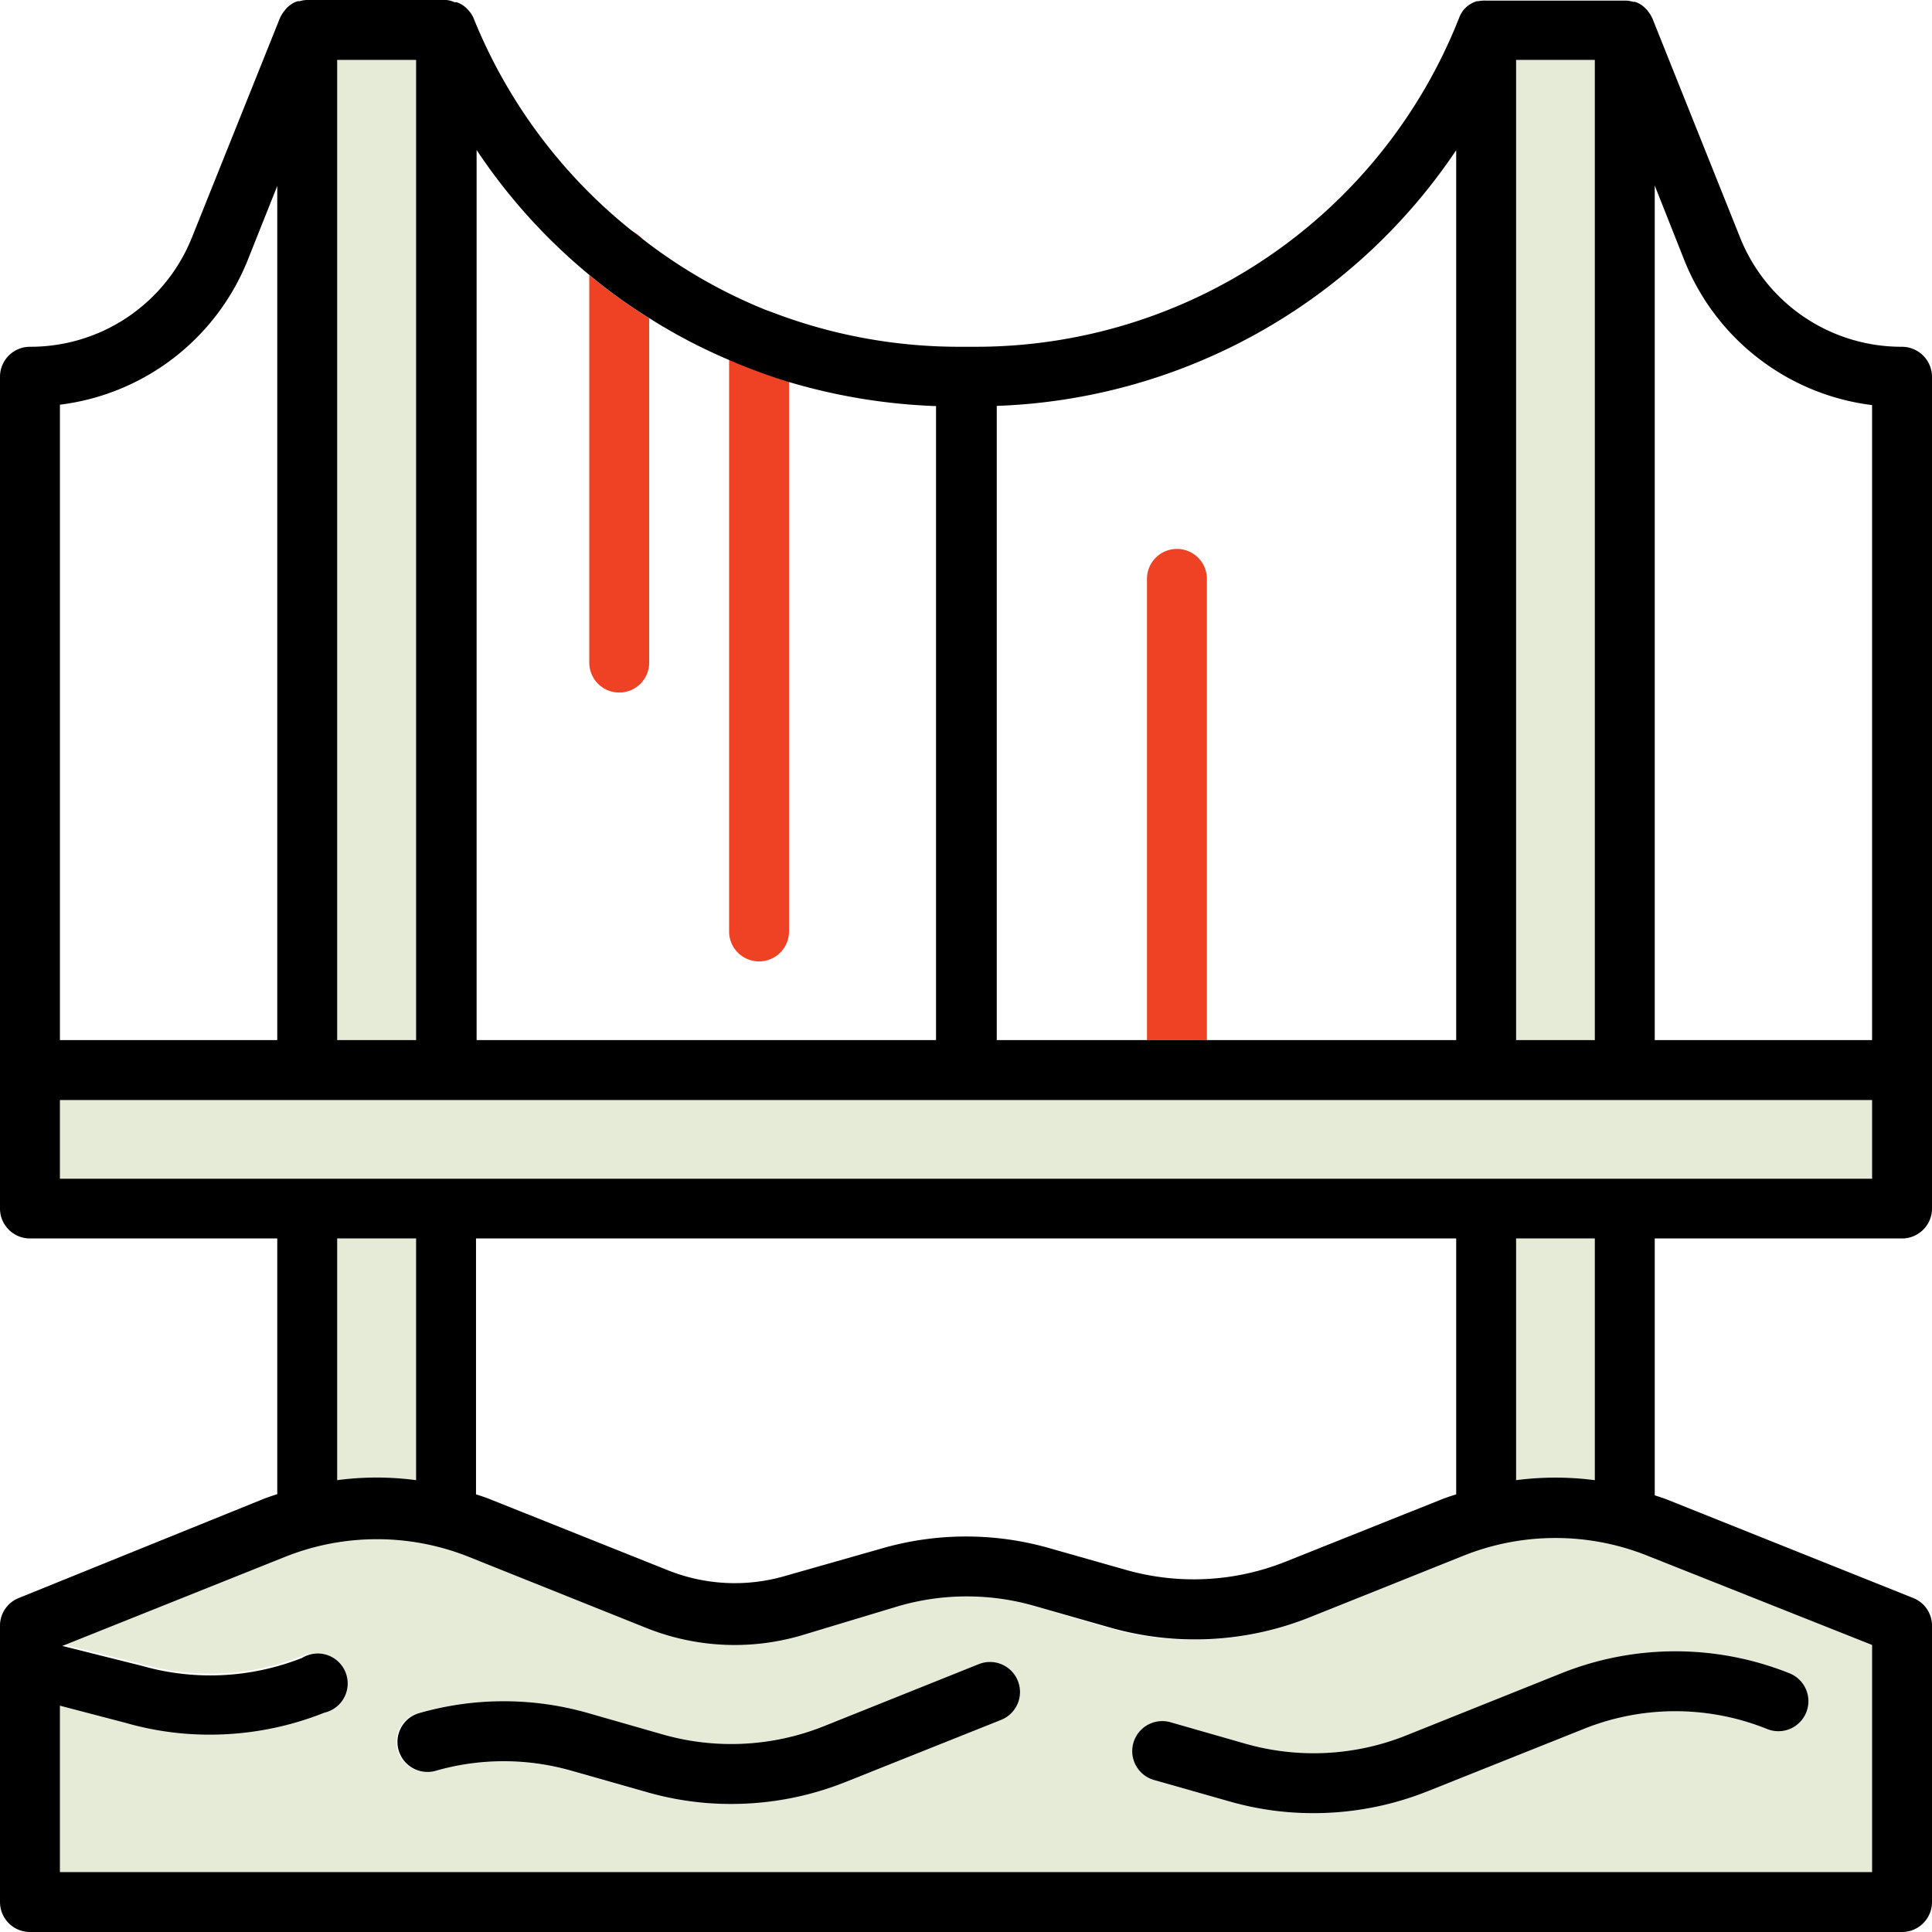 <svg xmlns="http://www.w3.org/2000/svg" viewBox="0 0 96.72 96.72"><defs><style>.cls-1{fill:none;}.cls-2{fill:#e6ebd8;}.cls-3{fill:#ef4123;}</style></defs><title>Asset 9</title><g id="Layer_2" data-name="Layer 2"><g id="Layer_1-2" data-name="Layer 1"><path class="cls-1" d="M46.86,52.07V20.32a29.45,29.45,0,0,1-7.41-1.22V46.63a1.5,1.5,0,1,1-3,0V18a27.31,27.31,0,0,1-3.94-2.06V33.17a1.5,1.5,0,1,1-3,0V13.77a28.76,28.76,0,0,1-5.68-6.26V52.07Z"/><path class="cls-1" d="M23.83,74.81c.25.08.5.16.74.26l8.89,3.55a9,9,0,0,0,5.76.3l4.92-1.4a15.18,15.18,0,0,1,8.45,0l3.77,1.07a12.4,12.4,0,0,0,8-.41l7.79-3.11c.25-.1.5-.18.75-.26V62H23.83Z"/><path class="cls-1" d="M49.86,52.07h7.56V29a1.5,1.5,0,0,1,3,0V52.07H72.9V7.52a28.92,28.92,0,0,1-23,12.8Z"/><path class="cls-1" d="M13.88,9.29,12.41,13A11.67,11.67,0,0,1,3,20.26V52.07H13.88Z"/><path class="cls-1" d="M93.72,52.07V20.26A11.67,11.67,0,0,1,84.31,13L82.84,9.29V52.07Z"/><rect class="cls-2" x="16.88" y="3" width="3.94" height="49.07"/><path class="cls-2" d="M16.88,74.11a14.93,14.93,0,0,1,3.95,0V62H16.88Z"/><rect class="cls-2" x="75.9" y="3" width="3.94" height="49.07"/><path class="cls-2" d="M75.9,74.1a15.28,15.28,0,0,1,3.94,0V62H75.9Z"/><path class="cls-2" d="M73.27,77.85,65.48,81a15.48,15.48,0,0,1-9.94.51L51.76,80.4a12.28,12.28,0,0,0-6.8,0l-4.91,1.4a11.89,11.89,0,0,1-7.7-.39l-8.89-3.56a12.4,12.4,0,0,0-9.2,0L3.11,82.31l4,1a12.48,12.48,0,0,0,8-.4,1.5,1.5,0,1,1,1.12,2.78,15.48,15.48,0,0,1-5.73,1.1,15.14,15.14,0,0,1-4.22-.59L3,85.39v8.33H93.72V82.35l-11.25-4.5A12.4,12.4,0,0,0,73.27,77.85ZM50.06,86.1l-7.79,3.11a15.39,15.39,0,0,1-5.72,1.1,15.09,15.09,0,0,1-4.22-.59l-3.77-1.07a12.32,12.32,0,0,0-6.81,0,1.5,1.5,0,0,1-.82-2.89,15.36,15.36,0,0,1,8.45,0l3.77,1.08a12.5,12.5,0,0,0,8-.41L49,83.31a1.5,1.5,0,1,1,1.11,2.79Zm39.53-2.33a1.5,1.5,0,0,1-1.12,2.79,12.3,12.3,0,0,0-9.2,0l-7.79,3.11a15.39,15.39,0,0,1-5.72,1.1,15.14,15.14,0,0,1-4.22-.59l-3.77-1.07a1.5,1.5,0,0,1,.83-2.89l3.77,1.08a12.47,12.47,0,0,0,8-.41l7.79-3.12A15.36,15.36,0,0,1,89.59,83.77Z"/><path class="cls-3" d="M31,34.67a1.5,1.5,0,0,0,1.5-1.5V15.93a26.51,26.51,0,0,1-3-2.16v19.4A1.5,1.5,0,0,0,31,34.67Z"/><path class="cls-3" d="M31.48,11.51l.79.61A1.51,1.51,0,0,0,31.48,11.51Z"/><path class="cls-3" d="M38,48.13a1.5,1.5,0,0,0,1.5-1.5V19.1a28.32,28.32,0,0,1-3-1.11V46.63A1.5,1.5,0,0,0,38,48.13Z"/><path class="cls-3" d="M58.92,27.48a1.5,1.5,0,0,0-1.5,1.5V52.07h3V29A1.5,1.5,0,0,0,58.92,27.48Z"/><path d="M49,83.31l-7.79,3.12a12.5,12.5,0,0,1-8,.41l-3.77-1.08a15.36,15.36,0,0,0-8.45,0,1.5,1.5,0,0,0,.82,2.89,12.32,12.32,0,0,1,6.81,0l3.77,1.07a15.09,15.09,0,0,0,4.22.59,15.39,15.39,0,0,0,5.72-1.1l7.79-3.11A1.5,1.5,0,1,0,49,83.31Z"/><path d="M70.37,86.89a12.47,12.47,0,0,1-8,.41L58.6,86.22a1.5,1.5,0,0,0-.83,2.89l3.77,1.07a15.14,15.14,0,0,0,4.22.59,15.39,15.39,0,0,0,5.72-1.1l7.79-3.11a12.3,12.3,0,0,1,9.2,0,1.5,1.5,0,0,0,1.12-2.79,15.36,15.36,0,0,0-11.43,0Z"/><polygon class="cls-2" points="74.4 55.07 48.36 55.07 22.33 55.07 15.38 55.07 3 55.07 3 59.01 15.38 59.01 22.33 59.01 74.4 59.01 81.34 59.01 93.72 59.01 93.72 55.07 81.34 55.07 74.4 55.07"/><path d="M95.21,17.36a8.69,8.69,0,0,1-8.11-5.5L82.73.94h0a1.68,1.68,0,0,0-.2-.34L82.47.52a1.69,1.69,0,0,0-.28-.26h0a1.26,1.26,0,0,0-.35-.17l-.09,0a1.34,1.34,0,0,0-.4-.06H74.4A1.84,1.84,0,0,0,74,.06l-.07,0a1.4,1.4,0,0,0-.67.45l0,0a1.51,1.51,0,0,0-.2.35h0A26,26,0,0,1,48.77,17.36H48a26.13,26.13,0,0,1-9.35-1.73l-.28-.1a25.74,25.74,0,0,1-6-3.41l-.79-.61A26.14,26.14,0,0,1,23.7.89s0,0,0,0A1.41,1.41,0,0,0,23.5.57L23.43.49a1.31,1.31,0,0,0-.28-.24l0,0a1.17,1.17,0,0,0-.3-.14l-.1,0A1.21,1.21,0,0,0,22.33,0H15.38A1.32,1.32,0,0,0,15,.06l-.09,0a1,1,0,0,0-.35.17h0a1.16,1.16,0,0,0-.28.26L14.2.59a1.51,1.51,0,0,0-.2.35h0L9.62,11.86a8.7,8.7,0,0,1-8.12,5.5A1.5,1.5,0,0,0,0,18.86V60.51A1.5,1.5,0,0,0,1.5,62H13.88v12.8c-.24.08-.49.16-.74.26L.94,80A1.49,1.49,0,0,0,0,81.34V95.22a1.5,1.5,0,0,0,1.5,1.5H95.22a1.5,1.5,0,0,0,1.5-1.5V81.34A1.49,1.49,0,0,0,95.78,80l-12.2-4.88c-.24-.1-.49-.18-.74-.26V62H95.22a1.5,1.5,0,0,0,1.5-1.5V18.86A1.51,1.51,0,0,0,95.21,17.36ZM84.31,13a11.67,11.67,0,0,0,9.41,7.28V52.07H82.84V9.29ZM79.84,3V52.07H75.9V3ZM72.9,7.52V52.07h-23V20.32A28.92,28.92,0,0,0,72.9,7.52ZM29.51,13.77a26.51,26.51,0,0,0,3,2.16A27.31,27.31,0,0,0,36.45,18a28.32,28.32,0,0,0,3,1.11,29.45,29.45,0,0,0,7.41,1.22V52.07h-23V7.51A28.76,28.76,0,0,0,29.51,13.77ZM20.83,3V52.07H16.88V3ZM3,20.26A11.67,11.67,0,0,0,12.41,13l1.47-3.69V52.07H3ZM79.84,74.1a15.28,15.28,0,0,0-3.94,0V62h3.94Zm-6.94.71c-.25.08-.5.16-.75.26l-7.79,3.11a12.4,12.4,0,0,1-8,.41l-3.77-1.07a15.18,15.18,0,0,0-8.45,0l-4.92,1.4a9,9,0,0,1-5.76-.3l-8.89-3.55c-.24-.1-.49-.18-.74-.26V62H72.9ZM20.83,74.1a14.93,14.93,0,0,0-3.95,0V62h3.95Zm72.89,8.25V93.72H3V85.39l3.29.86a15.14,15.14,0,0,0,4.22.59,15.48,15.48,0,0,0,5.73-1.1A1.5,1.5,0,1,0,15.12,83a12.48,12.48,0,0,1-8,.4l-4-1,11.15-4.46a12.4,12.4,0,0,1,9.2,0l8.89,3.56a11.89,11.89,0,0,0,7.7.39L45,80.4a12.28,12.28,0,0,1,6.8,0l3.78,1.08A15.48,15.48,0,0,0,65.48,81l7.79-3.12a12.4,12.4,0,0,1,9.2,0Zm0-23.34H3V55.07H93.72Z"/></g></g></svg>